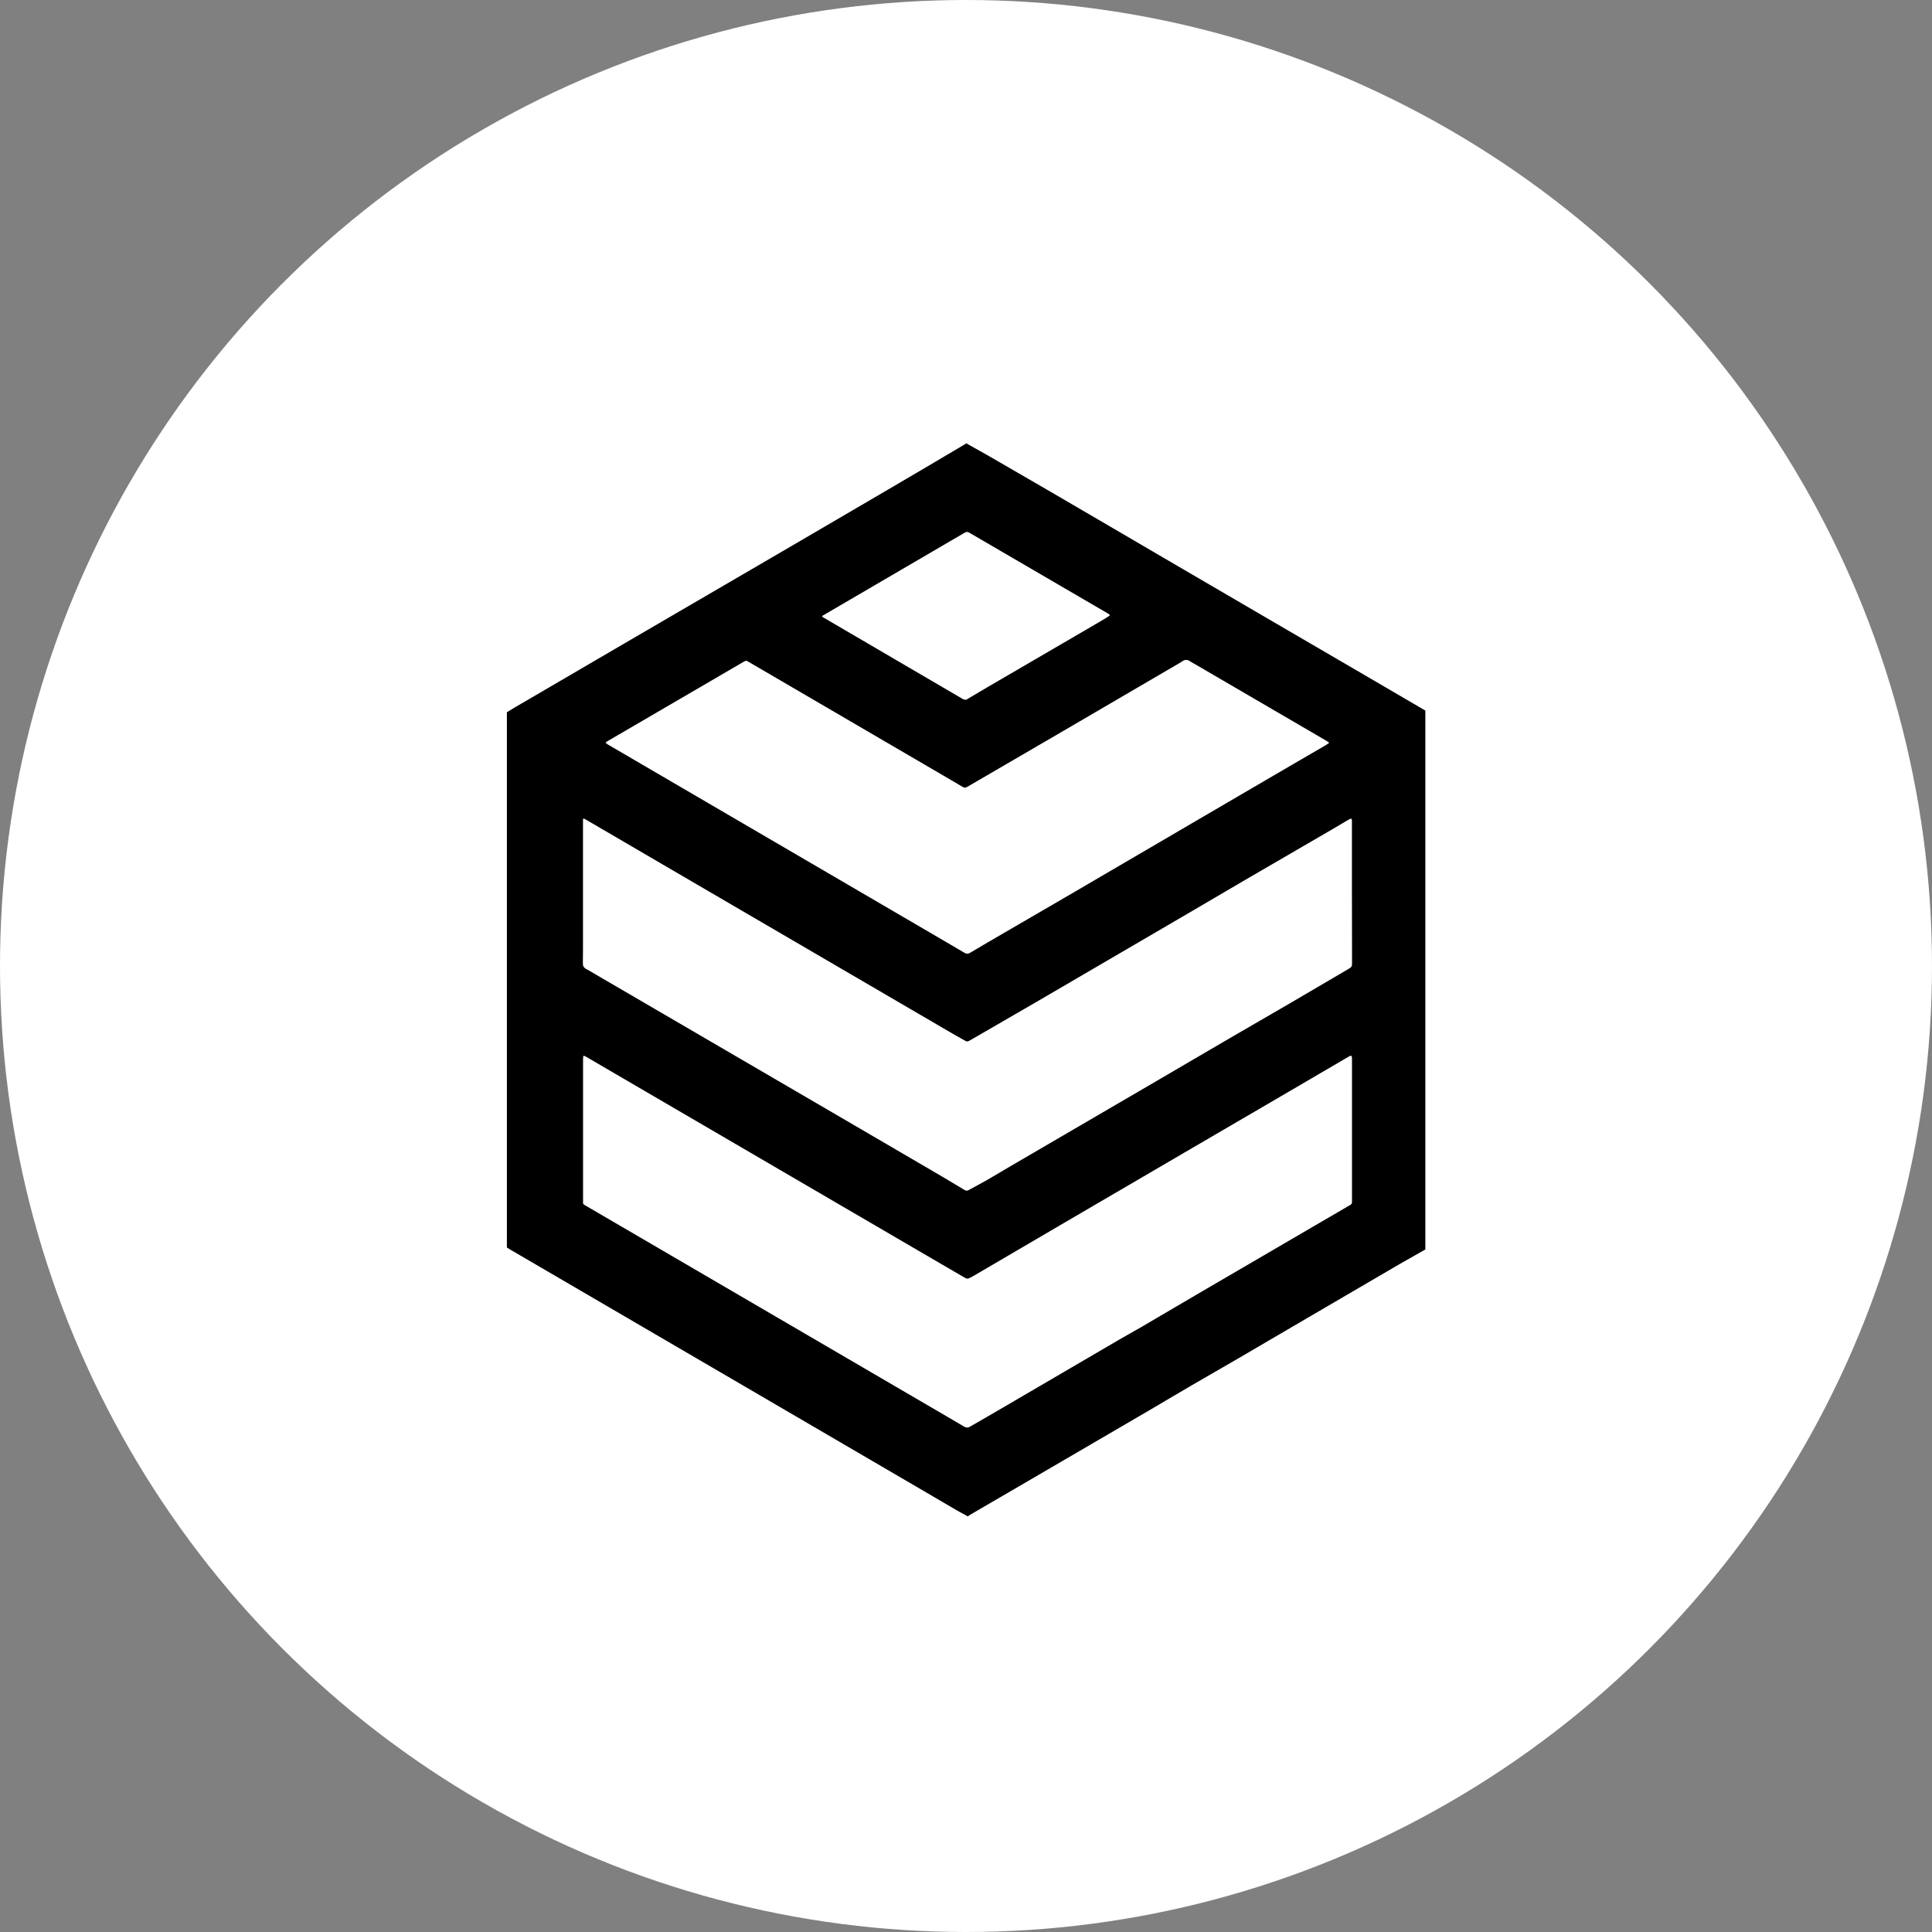 <svg width="33" height="33" viewBox="0 0 33 33" fill="none" xmlns="http://www.w3.org/2000/svg">
<rect x="0" y="0" width="33" height="33" fill="#808080" stroke="none"/>
<circle cx="16.5" cy="16.5" r="16.5" fill="white"/>
<path d="M8.658 21.309V12.165L8.712 12.133C8.774 12.095 8.836 12.057 8.902 12.02L10.657 10.995C11.936 10.248 15.069 8.429 16.509 7.572C16.517 7.578 16.542 7.593 16.55 7.598C16.667 7.664 16.785 7.728 16.901 7.795C17.227 7.984 17.553 8.173 17.878 8.361C18.553 8.755 19.228 9.148 19.901 9.543C20.54 9.915 21.179 10.289 21.818 10.662C22.268 10.925 22.718 11.187 23.168 11.449C23.547 11.669 24.333 12.128 24.346 12.137V21.342L24.303 21.366C24.17 21.442 24.035 21.517 23.902 21.594C23.378 21.9 22.853 22.206 22.329 22.513C21.932 22.745 21.535 22.978 21.138 23.21C20.876 23.363 20.612 23.512 20.351 23.665C20.105 23.808 19.86 23.955 19.614 24.099C18.938 24.494 18.262 24.888 17.586 25.282C17.253 25.477 16.919 25.671 16.585 25.865C16.572 25.873 16.541 25.893 16.529 25.901L16.471 25.868C16.432 25.846 16.393 25.826 16.355 25.805C16.178 25.702 16.002 25.598 15.826 25.495L12.733 23.689L8.724 21.349C8.715 21.344 8.667 21.313 8.658 21.308L8.658 21.309ZM23.092 15.242V14.058C23.092 14.044 23.092 14.027 23.092 14.014C23.09 13.982 23.081 13.977 23.055 13.99C23.039 13.998 23.024 14.007 23.008 14.016C22.946 14.053 22.881 14.091 22.818 14.129C22.301 14.429 21.785 14.729 21.268 15.03C20.912 15.238 20.557 15.447 20.2 15.656C19.375 16.138 18.549 16.62 17.723 17.102C17.349 17.32 16.974 17.535 16.6 17.752C16.584 17.761 16.569 17.769 16.553 17.778C16.543 17.784 16.532 17.788 16.521 17.788C16.509 17.788 16.498 17.784 16.488 17.778C16.431 17.744 16.371 17.713 16.313 17.68L11.289 14.748L10.034 14.015C10.017 14.005 10 13.995 9.982 13.986C9.965 13.977 9.959 13.983 9.958 14.002C9.957 14.021 9.958 14.035 9.958 14.052V15.959C9.958 16.125 9.958 16.292 9.956 16.459C9.955 16.477 9.959 16.495 9.968 16.511C9.977 16.526 9.99 16.539 10.006 16.547C10.057 16.574 10.106 16.604 10.155 16.633L14.576 19.211C15.079 19.505 15.583 19.799 16.086 20.093C16.217 20.17 16.348 20.248 16.478 20.327C16.488 20.334 16.5 20.337 16.512 20.337C16.524 20.337 16.536 20.334 16.546 20.327C16.649 20.27 16.754 20.216 16.857 20.157C17.126 19.999 17.393 19.84 17.662 19.685C18.306 19.308 18.951 18.932 19.596 18.557C20.066 18.283 20.535 18.009 21.004 17.734C21.351 17.532 21.698 17.332 22.045 17.13C22.372 16.939 22.698 16.748 23.024 16.556C23.091 16.517 23.094 16.512 23.094 16.435L23.092 15.242ZM9.959 19.295C9.959 19.7 9.959 20.104 9.959 20.509C9.959 20.572 9.955 20.565 10.01 20.597C10.204 20.71 10.397 20.823 10.591 20.936L15.583 23.85C15.879 24.023 16.174 24.194 16.469 24.368C16.484 24.378 16.502 24.383 16.52 24.383C16.538 24.383 16.555 24.378 16.57 24.368L16.591 24.355C16.778 24.247 16.966 24.14 17.151 24.031C17.804 23.649 18.457 23.268 19.11 22.886C19.24 22.81 19.372 22.738 19.503 22.662C19.845 22.462 20.187 22.26 20.529 22.06C21.361 21.574 22.194 21.088 23.028 20.602C23.039 20.596 23.05 20.589 23.062 20.583C23.072 20.578 23.08 20.571 23.085 20.562C23.091 20.552 23.094 20.541 23.093 20.531C23.093 20.512 23.093 20.494 23.093 20.476V18.109C23.093 18.09 23.093 18.072 23.091 18.054C23.091 18.05 23.09 18.047 23.088 18.044C23.086 18.04 23.084 18.038 23.081 18.036C23.077 18.034 23.074 18.033 23.07 18.033C23.066 18.033 23.063 18.034 23.06 18.036C23.036 18.048 23.014 18.061 22.991 18.075C22.539 18.338 22.087 18.602 21.638 18.866C21.248 19.094 20.858 19.322 20.467 19.549C19.713 19.989 18.96 20.429 18.206 20.87C17.683 21.175 17.16 21.481 16.638 21.788C16.621 21.797 16.604 21.808 16.586 21.817C16.524 21.848 16.519 21.848 16.46 21.813C16.247 21.689 16.035 21.566 15.823 21.442L10.516 18.345L10.016 18.053C10.003 18.045 9.99 18.039 9.976 18.034C9.973 18.034 9.971 18.035 9.968 18.036C9.966 18.038 9.964 18.04 9.962 18.042C9.96 18.06 9.959 18.078 9.959 18.096C9.959 18.496 9.959 18.895 9.959 19.295ZM10.345 12.688C10.364 12.706 10.386 12.72 10.409 12.732L15.872 15.922C16.072 16.039 16.271 16.154 16.47 16.272C16.485 16.283 16.503 16.289 16.522 16.289C16.541 16.289 16.559 16.283 16.574 16.272C16.581 16.268 16.588 16.264 16.595 16.26L16.862 16.102L18.36 15.231L20.566 13.941L22.064 13.066C22.254 12.955 22.445 12.844 22.637 12.733C22.655 12.722 22.673 12.711 22.691 12.699C22.693 12.698 22.695 12.696 22.696 12.694C22.697 12.692 22.698 12.69 22.698 12.687C22.698 12.685 22.697 12.682 22.696 12.68C22.695 12.678 22.693 12.676 22.691 12.675C22.679 12.667 22.666 12.659 22.653 12.652L22.352 12.476L20.464 11.375C20.417 11.348 20.371 11.323 20.324 11.294C20.306 11.28 20.284 11.272 20.261 11.272C20.238 11.272 20.216 11.28 20.197 11.294C20.154 11.323 20.108 11.348 20.062 11.375C19.429 11.745 18.796 12.115 18.162 12.485C17.784 12.706 17.404 12.927 17.025 13.147C16.856 13.245 16.688 13.342 16.52 13.441C16.509 13.449 16.495 13.453 16.482 13.453C16.468 13.453 16.454 13.449 16.443 13.441C16.381 13.403 16.319 13.368 16.257 13.331L12.792 11.308C12.744 11.28 12.744 11.28 12.695 11.308C12.254 11.565 11.812 11.822 11.371 12.08C11.039 12.273 10.708 12.466 10.378 12.659C10.366 12.667 10.351 12.672 10.345 12.688H10.345ZM16.49 11.952C16.504 11.956 16.516 11.945 16.528 11.938C16.64 11.871 16.75 11.805 16.862 11.74L18.541 10.762C18.652 10.697 18.762 10.633 18.872 10.568C18.897 10.553 18.922 10.536 18.946 10.52C18.959 10.512 18.958 10.502 18.945 10.493C18.932 10.484 18.923 10.479 18.912 10.472L18.636 10.311L16.591 9.119C16.577 9.111 16.563 9.102 16.549 9.095C16.54 9.089 16.529 9.086 16.518 9.086C16.507 9.086 16.496 9.089 16.486 9.095C16.477 9.101 16.467 9.106 16.455 9.112L14.072 10.504C14.065 10.508 14.058 10.512 14.051 10.516C14.049 10.517 14.047 10.519 14.046 10.521C14.044 10.523 14.043 10.525 14.043 10.528C14.043 10.53 14.044 10.533 14.046 10.535C14.047 10.537 14.049 10.539 14.051 10.54C14.061 10.546 14.071 10.552 14.081 10.557L16.162 11.774L16.425 11.928C16.444 11.942 16.467 11.95 16.49 11.952H16.49Z" fill="black"/>
</svg>
